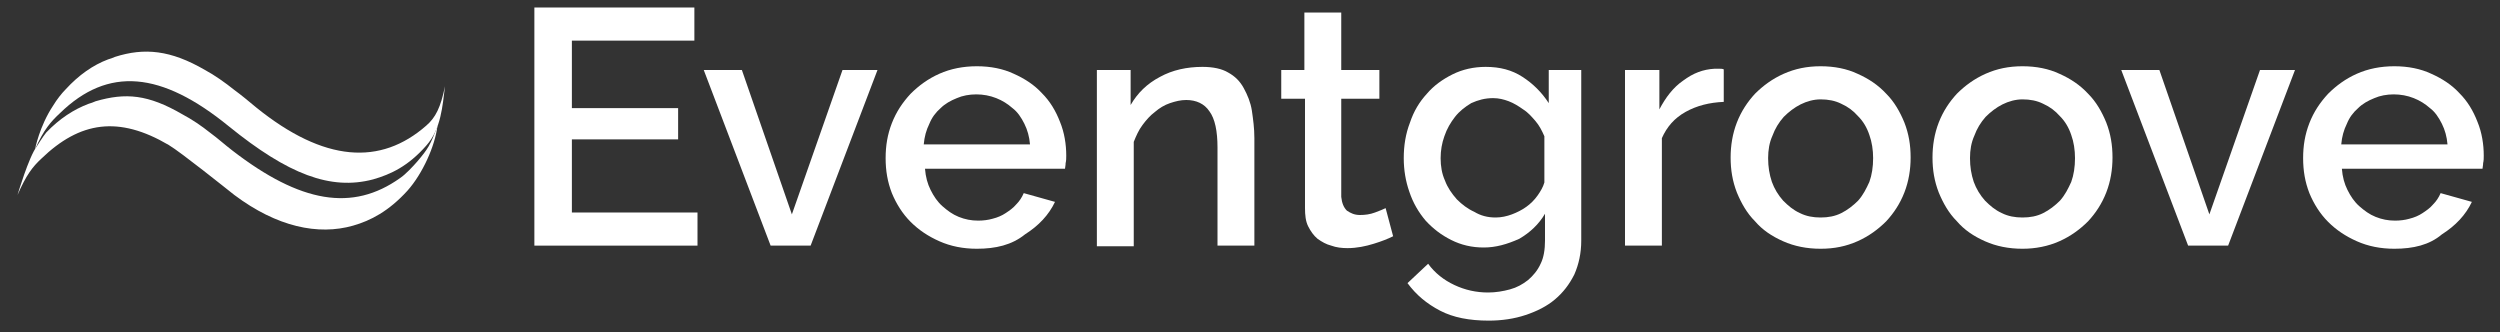 <?xml version="1.0" encoding="utf-8"?>
<!-- Generator: Adobe Illustrator 24.2.3, SVG Export Plug-In . SVG Version: 6.00 Build 0)  -->
<svg version="1.1" id="Layer_1" xmlns="http://www.w3.org/2000/svg" xmlns:xlink="http://www.w3.org/1999/xlink" x="0px" y="0px"
	 viewBox="0 0 400 53.2" style="enable-background:new 0 0 400 53.2;" xml:space="preserve">
<rect x="0" y="0" width="400" height="53.2" fill="#333333" stroke="none"/>
<style type="text/css">
	.st0{fill:#FFFFFF;}
</style>
<g>
	<g>
		<g>
			<path class="st0" d="M5.9,23.4c-1.3,1.7-3.1,7.8-3.1,7.8c1.4-3.2,2.4-4.5,3.8-5.8c6.2-6,12.4-6.9,20.4-2.2c2,1.2,9.1,6.9,10.5,8
				c6.8,5.1,13.4,6.5,19,4.9c2.8-0.8,5.7-2.3,8.7-5.6c2.4-2.7,4.4-7.1,4.8-10.4c-1.1,3.1-1.6,3.8-3.2,5.7c-0.7,0.8-1.9,2.1-2.8,2.7
				c-7.6,5.4-15.9,4-26.8-4.4c-1.3-1-2.4-2-3.5-2.8c-1.5-1.2-3-2.2-4.5-3c-5.5-3.2-9.1-3.5-13.9-2.1c-0.2,0.1-1,0.4-1.1,0.4
				c-2.4,0.9-4.7,2.4-6.8,4.6C6.9,21.8,5.9,23.4,5.9,23.4"/>
			<path class="st0" d="M5.6,23.9c1.4-3.2,2.6-4.5,4-5.8c7.7-7.5,16.2-6.7,27,2.1c9.5,7.7,16.3,10.3,23.1,8.5
				c2.8-0.8,5.6-2.1,8.5-5.4c2.4-2.7,2.6-6.4,3-9.5c-0.7,3.4-1.5,5-3,6.3c-7.3,6.4-16.3,5.9-27.2-2.9c-1.2-1-2.4-2-3.5-2.8
				c-1.5-1.2-3.2-2.4-4.7-3.2c-5.5-3.2-9.7-3.6-14.4-2.1c-0.2,0.1-1,0.4-1.1,0.4c-2.4,0.9-4.7,2.5-6.8,4.8c-0.6,0.6-1.4,1.6-2,2.6
				C6.3,20.2,5.6,23.9,5.6,23.9z"/>
		</g>
	</g>
	<g>
		<path class="st0" d="M111.6,34v5.3H85.5V1.2h25.6v5.3H91.5v10.8h17v5h-17V34H111.6z"/>
		<path class="st0" d="M123.3,39.3l-10.7-28.1h6.1l8,23.1l8.1-23.1h5.6l-10.7,28.1H123.3z"/>
		<path class="st0" d="M156.3,39.8c-2.2,0-4.2-0.4-6-1.2c-1.8-0.8-3.3-1.8-4.6-3.1c-1.3-1.3-2.3-2.9-3-4.6c-0.7-1.8-1-3.6-1-5.6
			s0.3-3.8,1-5.6c0.7-1.8,1.7-3.3,3-4.7c1.3-1.3,2.8-2.4,4.6-3.2c1.8-0.8,3.8-1.2,6-1.2c2.2,0,4.2,0.4,5.9,1.2
			c1.8,0.8,3.3,1.8,4.5,3.1c1.3,1.3,2.2,2.8,2.9,4.6c0.7,1.7,1,3.6,1,5.4c0,0.4,0,0.8-0.1,1.2c0,0.4-0.1,0.7-0.1,0.9H148
			c0.1,1.3,0.4,2.4,0.9,3.4c0.5,1,1.1,1.9,1.9,2.6c0.8,0.7,1.6,1.3,2.6,1.7c1,0.4,2,0.6,3.1,0.6c0.8,0,1.6-0.1,2.3-0.3
			c0.8-0.2,1.5-0.5,2.1-0.9c0.6-0.4,1.2-0.8,1.7-1.4c0.5-0.5,0.9-1.1,1.2-1.8l5,1.4c-1,2.1-2.6,3.8-4.8,5.2
			C161.9,39.2,159.3,39.8,156.3,39.8z M164.8,23.1c-0.1-1.2-0.4-2.3-0.9-3.3c-0.5-1-1.1-1.9-1.9-2.5c-0.8-0.7-1.6-1.2-2.6-1.6
			c-1-0.4-2.1-0.6-3.2-0.6c-1.1,0-2.2,0.2-3.1,0.6c-1,0.4-1.9,0.9-2.6,1.6c-0.8,0.7-1.4,1.5-1.8,2.5c-0.5,1-0.8,2.1-0.9,3.3H164.8z"
			/>
		<path class="st0" d="M200.7,39.3h-5.9V23.6c0-2.6-0.4-4.6-1.3-5.8c-0.8-1.2-2.1-1.8-3.7-1.8c-0.9,0-1.7,0.2-2.6,0.5
			c-0.9,0.3-1.7,0.8-2.4,1.4c-0.8,0.6-1.4,1.3-2,2.1c-0.6,0.8-1,1.7-1.4,2.7v16.7h-5.9V11.2h5.4v5.6c1.1-1.9,2.6-3.4,4.7-4.5
			c2-1.1,4.3-1.6,6.8-1.6c1.7,0,3.1,0.3,4.1,0.9c1.1,0.6,1.9,1.4,2.5,2.5c0.6,1.1,1.1,2.3,1.3,3.6c0.2,1.4,0.4,2.8,0.4,4.4V39.3z"/>
		<path class="st0" d="M222.9,37.8c-0.8,0.4-1.8,0.8-3.1,1.2c-1.3,0.4-2.7,0.7-4.2,0.7c-0.9,0-1.8-0.1-2.6-0.4
			c-0.8-0.2-1.5-0.6-2.2-1.1c-0.6-0.5-1.1-1.2-1.5-2c-0.4-0.8-0.5-1.8-0.5-2.9V15.8H205v-4.6h3.7V2h5.9v9.2h6.1v4.6h-6.1v15.7
			c0.1,1,0.4,1.7,0.9,2.2c0.6,0.4,1.2,0.7,2.1,0.7c0.8,0,1.6-0.1,2.4-0.4c0.8-0.3,1.3-0.5,1.7-0.7L222.9,37.8z"/>
		<path class="st0" d="M237.4,39.6c-1.9,0-3.6-0.4-5.2-1.2c-1.6-0.8-2.9-1.8-4.1-3.1c-1.1-1.3-2-2.8-2.6-4.6
			c-0.6-1.7-0.9-3.5-0.9-5.4c0-2,0.3-3.9,1-5.7c0.6-1.8,1.5-3.3,2.7-4.6c1.1-1.3,2.5-2.3,4.1-3.1c1.6-0.8,3.4-1.2,5.3-1.2
			c2.3,0,4.2,0.5,5.9,1.6c1.7,1.1,3.1,2.5,4.2,4.2v-5.3h5.2v27.3c0,2-0.4,3.8-1.1,5.4c-0.8,1.6-1.8,2.9-3.1,4
			c-1.3,1.1-2.9,1.9-4.7,2.5c-1.8,0.6-3.8,0.9-5.9,0.9c-3.1,0-5.7-0.5-7.8-1.6c-2.1-1.1-3.8-2.5-5.2-4.4l3.3-3.1
			c1.1,1.5,2.5,2.6,4.2,3.4c1.7,0.8,3.5,1.2,5.4,1.2c1.2,0,2.4-0.2,3.5-0.5c1.1-0.3,2-0.8,2.9-1.5c0.8-0.7,1.5-1.5,2-2.6
			c0.5-1,0.7-2.3,0.7-3.7v-4.3c-1,1.7-2.4,3-4.1,4C241.1,39.1,239.3,39.6,237.4,39.6z M239.3,34.8c0.9,0,1.8-0.2,2.6-0.5
			c0.8-0.3,1.6-0.7,2.3-1.2c0.7-0.5,1.3-1.1,1.8-1.8c0.5-0.7,0.9-1.4,1.1-2.1v-7.4c-0.4-0.9-0.8-1.7-1.4-2.4c-0.6-0.7-1.2-1.4-2-1.9
			c-0.7-0.5-1.5-1-2.3-1.3c-0.8-0.3-1.6-0.5-2.5-0.5c-1.3,0-2.4,0.3-3.5,0.8c-1,0.6-1.9,1.3-2.6,2.2c-0.7,0.9-1.3,1.9-1.7,3.1
			c-0.4,1.1-0.6,2.3-0.6,3.5c0,1.3,0.2,2.5,0.7,3.6c0.4,1.1,1.1,2.1,1.9,3c0.8,0.8,1.7,1.5,2.8,2C236.9,34.5,238,34.8,239.3,34.8z"
			/>
		<path class="st0" d="M275.8,16.3c-2.3,0.1-4.3,0.6-6.1,1.6c-1.8,1-3,2.4-3.8,4.2v17.2H260V11.2h5.5v6.3c1-1.9,2.2-3.5,3.8-4.6
			c1.6-1.2,3.2-1.8,5-1.9c0.4,0,0.7,0,0.9,0c0.2,0,0.4,0,0.6,0.1V16.3z"/>
		<path class="st0" d="M291.3,39.8c-2.2,0-4.2-0.4-6-1.2c-1.8-0.8-3.3-1.8-4.5-3.2c-1.3-1.3-2.2-2.9-2.9-4.6c-0.7-1.8-1-3.6-1-5.6
			c0-1.9,0.3-3.8,1-5.6c0.7-1.8,1.7-3.3,2.9-4.6c1.3-1.3,2.8-2.4,4.6-3.2c1.8-0.8,3.7-1.2,5.9-1.2c2.2,0,4.2,0.4,5.9,1.2
			c1.8,0.8,3.3,1.8,4.6,3.2c1.3,1.3,2.2,2.9,2.9,4.6c0.7,1.8,1,3.6,1,5.6c0,1.9-0.3,3.8-1,5.6c-0.7,1.8-1.7,3.3-2.9,4.6
			c-1.3,1.3-2.8,2.4-4.6,3.2C295.4,39.4,293.5,39.8,291.3,39.8z M282.9,25.3c0,1.4,0.2,2.6,0.6,3.8c0.4,1.1,1,2.1,1.8,3
			c0.8,0.8,1.6,1.5,2.7,2c1,0.5,2.1,0.7,3.3,0.7c1.2,0,2.3-0.2,3.3-0.7c1-0.5,1.9-1.2,2.7-2c0.8-0.9,1.3-1.9,1.8-3
			c0.4-1.1,0.6-2.4,0.6-3.8c0-1.3-0.2-2.6-0.6-3.7c-0.4-1.2-1-2.2-1.8-3c-0.8-0.9-1.6-1.5-2.7-2c-1-0.5-2.1-0.7-3.3-0.7
			c-1.1,0-2.2,0.3-3.2,0.8c-1,0.5-1.9,1.2-2.7,2c-0.8,0.9-1.4,1.9-1.8,3C283.1,22.8,282.9,24,282.9,25.3z"/>
		<path class="st0" d="M323.6,39.8c-2.2,0-4.2-0.4-6-1.2c-1.8-0.8-3.3-1.8-4.5-3.2c-1.3-1.3-2.2-2.9-2.9-4.6c-0.7-1.8-1-3.6-1-5.6
			c0-1.9,0.3-3.8,1-5.6c0.7-1.8,1.7-3.3,2.9-4.6c1.3-1.3,2.8-2.4,4.6-3.2c1.8-0.8,3.7-1.2,5.9-1.2c2.2,0,4.2,0.4,5.9,1.2
			c1.8,0.8,3.3,1.8,4.6,3.2c1.3,1.3,2.2,2.9,2.9,4.6c0.7,1.8,1,3.6,1,5.6c0,1.9-0.3,3.8-1,5.6c-0.7,1.8-1.7,3.3-2.9,4.6
			c-1.3,1.3-2.8,2.4-4.6,3.2C327.7,39.4,325.7,39.8,323.6,39.8z M315.2,25.3c0,1.4,0.2,2.6,0.6,3.8c0.4,1.1,1,2.1,1.8,3
			c0.8,0.8,1.6,1.5,2.7,2c1,0.5,2.1,0.7,3.3,0.7c1.2,0,2.3-0.2,3.3-0.7s1.9-1.2,2.7-2c0.8-0.9,1.3-1.9,1.8-3
			c0.4-1.1,0.6-2.4,0.6-3.8c0-1.3-0.2-2.6-0.6-3.7c-0.4-1.2-1-2.2-1.8-3c-0.8-0.9-1.6-1.5-2.7-2c-1-0.5-2.1-0.7-3.3-0.7
			c-1.1,0-2.2,0.3-3.2,0.8c-1,0.5-1.9,1.2-2.7,2c-0.8,0.9-1.4,1.9-1.8,3C315.4,22.8,315.2,24,315.2,25.3z"/>
		<path class="st0" d="M350.1,39.3l-10.7-28.1h6.1l8,23.1l8.1-23.1h5.6l-10.7,28.1H350.1z"/>
		<path class="st0" d="M383.1,39.8c-2.2,0-4.2-0.4-6-1.2c-1.8-0.8-3.3-1.8-4.6-3.1c-1.3-1.3-2.3-2.9-3-4.6c-0.7-1.8-1-3.6-1-5.6
			s0.3-3.8,1-5.6c0.7-1.8,1.7-3.3,3-4.7c1.3-1.3,2.8-2.4,4.6-3.2c1.8-0.8,3.8-1.2,6-1.2c2.2,0,4.2,0.4,5.9,1.2
			c1.8,0.8,3.3,1.8,4.5,3.1c1.3,1.3,2.2,2.8,2.9,4.6c0.7,1.7,1,3.6,1,5.4c0,0.4,0,0.8-0.1,1.2c0,0.4-0.1,0.7-0.1,0.9h-22.5
			c0.1,1.3,0.4,2.4,0.9,3.4c0.5,1,1.1,1.9,1.9,2.6c0.8,0.7,1.6,1.3,2.6,1.7c1,0.4,2,0.6,3.1,0.6c0.8,0,1.6-0.1,2.3-0.3
			c0.8-0.2,1.5-0.5,2.1-0.9c0.6-0.4,1.2-0.8,1.7-1.4c0.5-0.5,0.9-1.1,1.2-1.8l5,1.4c-1,2.1-2.6,3.8-4.8,5.2
			C388.7,39.2,386.1,39.8,383.1,39.8z M391.6,23.1c-0.1-1.2-0.4-2.3-0.9-3.3c-0.5-1-1.1-1.9-1.9-2.5c-0.8-0.7-1.6-1.2-2.6-1.6
			c-1-0.4-2.1-0.6-3.2-0.6c-1.1,0-2.2,0.2-3.1,0.6c-1,0.4-1.9,0.9-2.6,1.6c-0.8,0.7-1.4,1.5-1.8,2.5c-0.5,1-0.8,2.1-0.9,3.3H391.6z"
			/>
	</g>
</g>
</svg>
